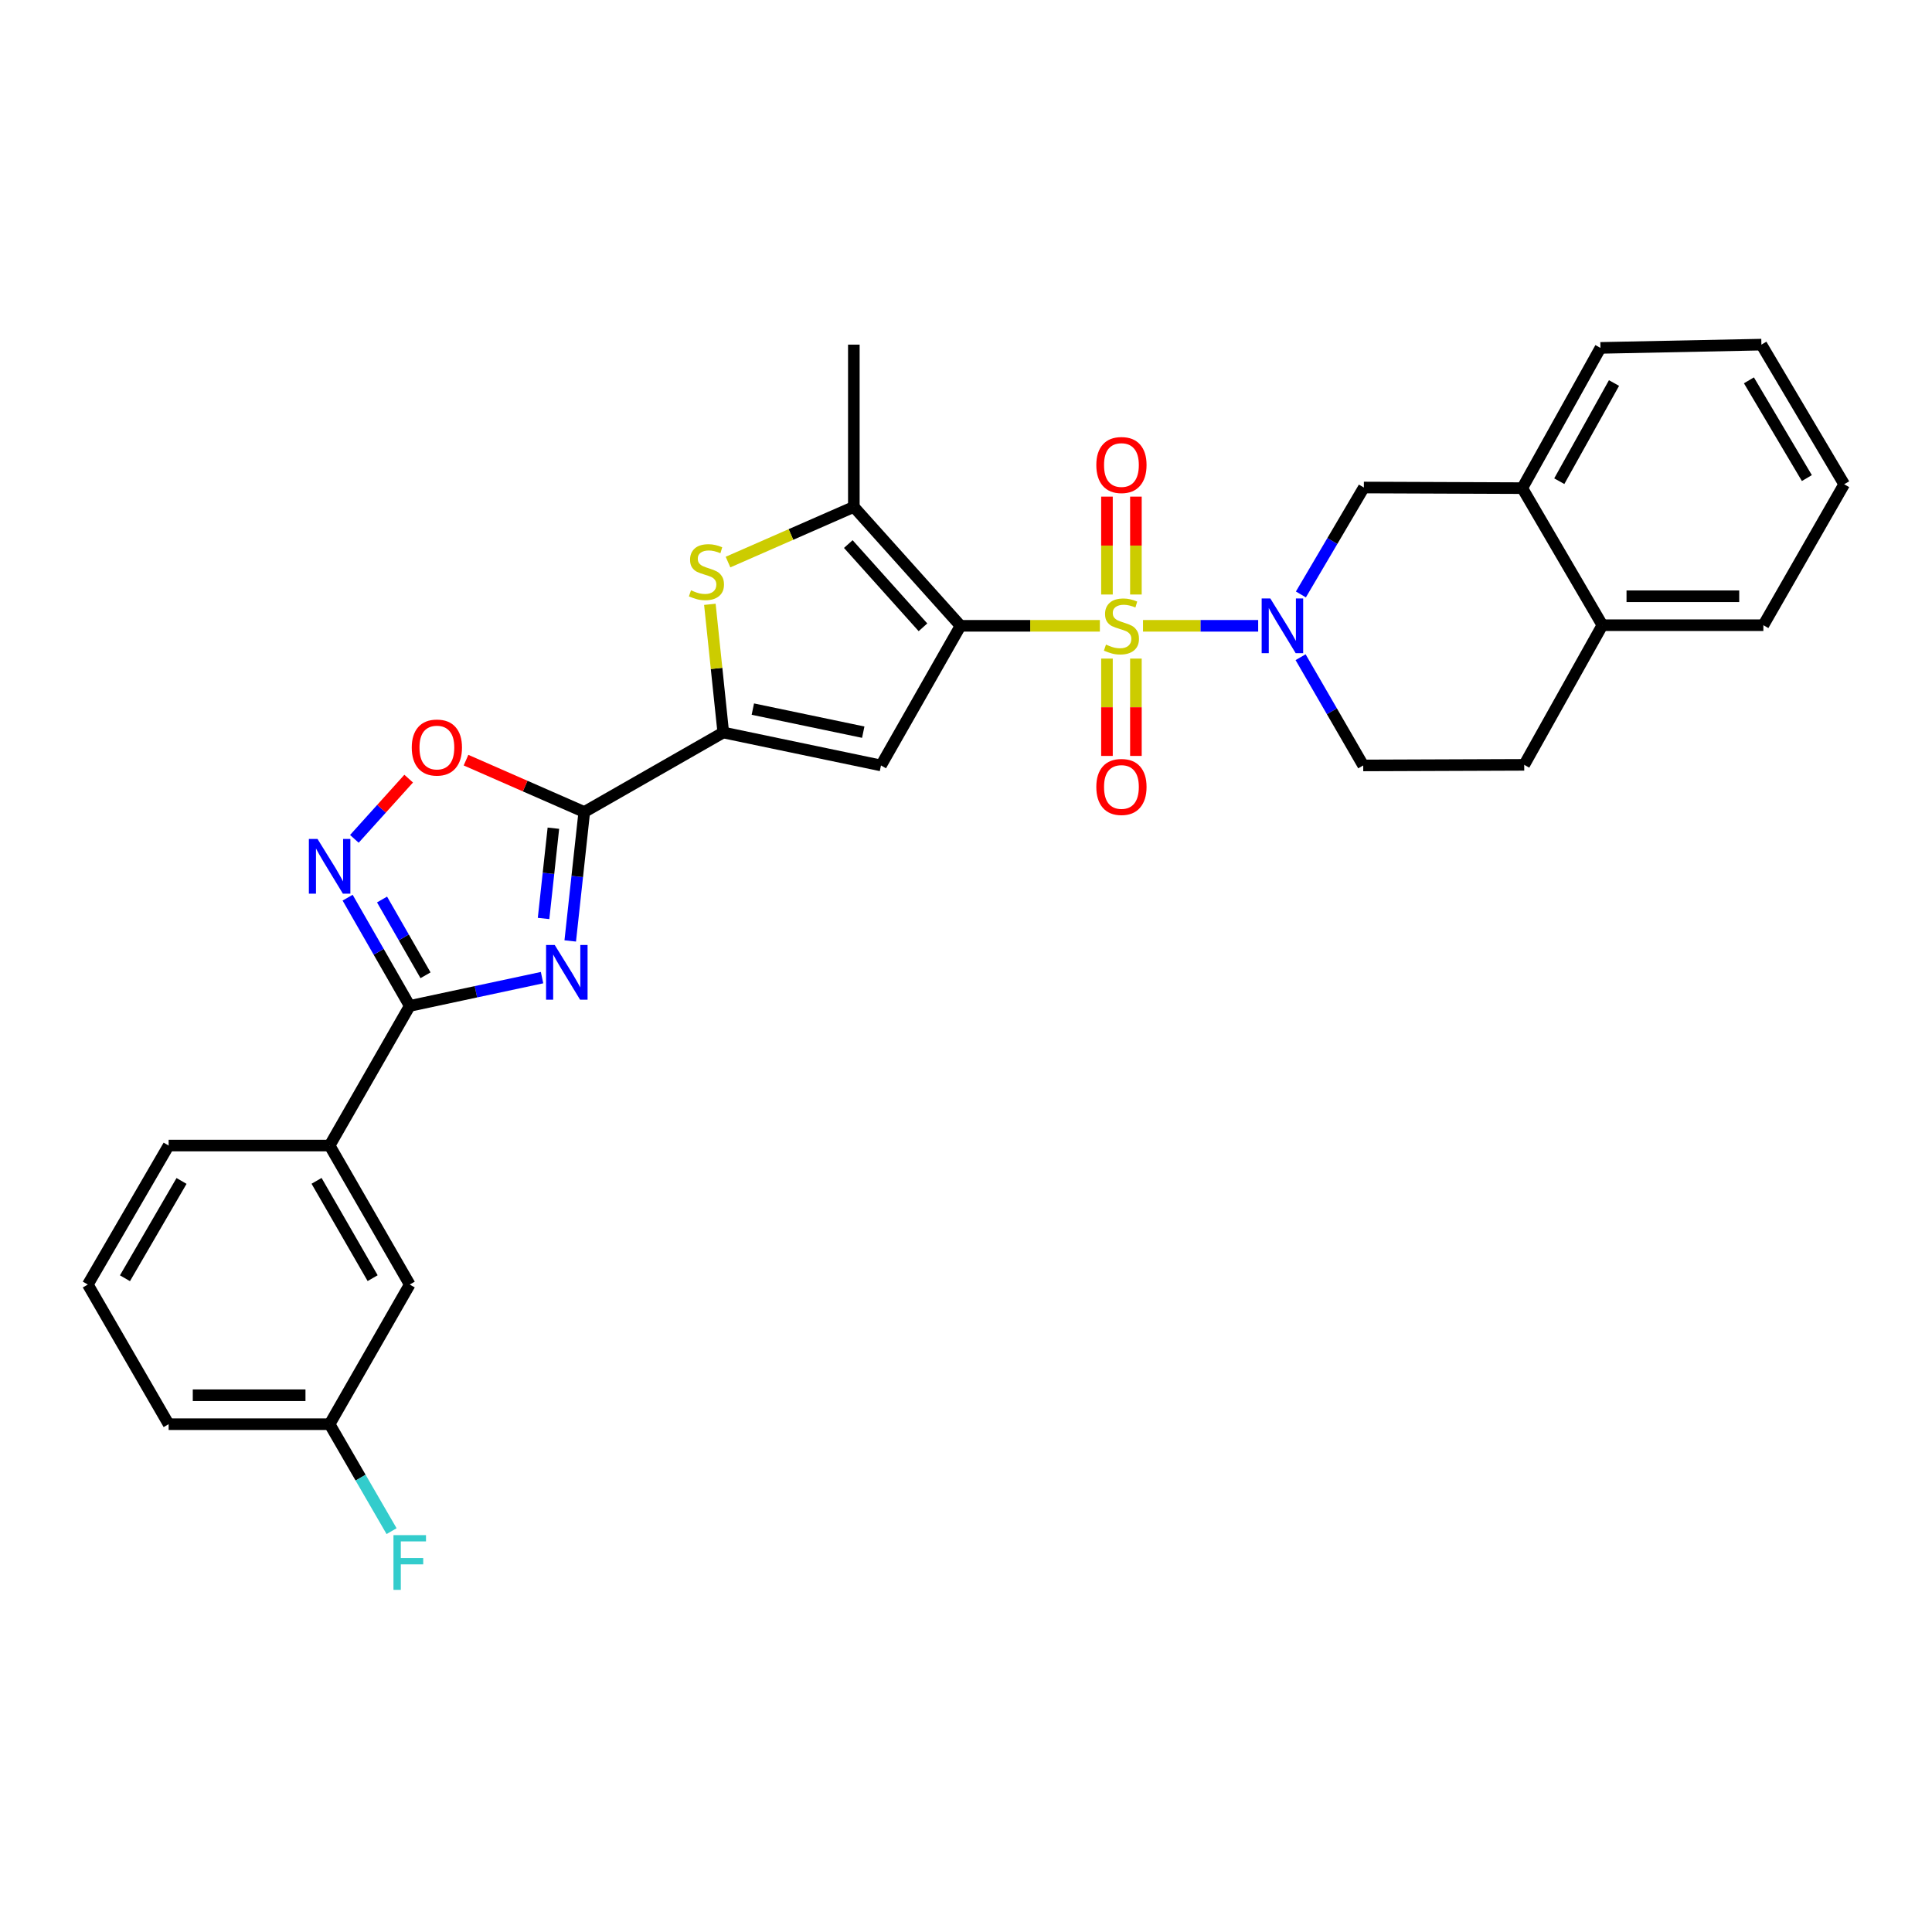 <?xml version='1.0' encoding='iso-8859-1'?>
<svg version='1.1' baseProfile='full'
              xmlns='http://www.w3.org/2000/svg'
                      xmlns:rdkit='http://www.rdkit.org/xml'
                      xmlns:xlink='http://www.w3.org/1999/xlink'
                  xml:space='preserve'
width='1000px' height='1000px' viewBox='0 0 1000 1000'>
<!-- END OF HEADER -->
<rect style='opacity:1.0;fill:#FFFFFF;stroke:none' width='1000' height='1000' x='0' y='0'> </rect>
<path class='bond-0' d='M 569.29,323.921 L 533.226,323.921' style='fill:none;fill-rule:evenodd;stroke:#CCCC00;stroke-width:6px;stroke-linecap:butt;stroke-linejoin:miter;stroke-opacity:1' />
<path class='bond-0' d='M 533.226,323.921 L 497.162,323.921' style='fill:none;fill-rule:evenodd;stroke:#000000;stroke-width:6px;stroke-linecap:butt;stroke-linejoin:miter;stroke-opacity:1' />
<path class='bond-4' d='M 591.615,323.921 L 621.423,323.921' style='fill:none;fill-rule:evenodd;stroke:#CCCC00;stroke-width:6px;stroke-linecap:butt;stroke-linejoin:miter;stroke-opacity:1' />
<path class='bond-4' d='M 621.423,323.921 L 651.231,323.921' style='fill:none;fill-rule:evenodd;stroke:#0000FF;stroke-width:6px;stroke-linecap:butt;stroke-linejoin:miter;stroke-opacity:1' />
<path class='bond-12' d='M 572.961,340.884 L 572.961,366.074' style='fill:none;fill-rule:evenodd;stroke:#CCCC00;stroke-width:6px;stroke-linecap:butt;stroke-linejoin:miter;stroke-opacity:1' />
<path class='bond-12' d='M 572.961,366.074 L 572.961,391.265' style='fill:none;fill-rule:evenodd;stroke:#FF0000;stroke-width:6px;stroke-linecap:butt;stroke-linejoin:miter;stroke-opacity:1' />
<path class='bond-12' d='M 587.943,340.884 L 587.943,366.074' style='fill:none;fill-rule:evenodd;stroke:#CCCC00;stroke-width:6px;stroke-linecap:butt;stroke-linejoin:miter;stroke-opacity:1' />
<path class='bond-12' d='M 587.943,366.074 L 587.943,391.265' style='fill:none;fill-rule:evenodd;stroke:#FF0000;stroke-width:6px;stroke-linecap:butt;stroke-linejoin:miter;stroke-opacity:1' />
<path class='bond-13' d='M 587.943,307.718 L 587.943,282.385' style='fill:none;fill-rule:evenodd;stroke:#CCCC00;stroke-width:6px;stroke-linecap:butt;stroke-linejoin:miter;stroke-opacity:1' />
<path class='bond-13' d='M 587.943,282.385 L 587.943,257.052' style='fill:none;fill-rule:evenodd;stroke:#FF0000;stroke-width:6px;stroke-linecap:butt;stroke-linejoin:miter;stroke-opacity:1' />
<path class='bond-13' d='M 572.961,307.718 L 572.961,282.385' style='fill:none;fill-rule:evenodd;stroke:#CCCC00;stroke-width:6px;stroke-linecap:butt;stroke-linejoin:miter;stroke-opacity:1' />
<path class='bond-13' d='M 572.961,282.385 L 572.961,257.052' style='fill:none;fill-rule:evenodd;stroke:#FF0000;stroke-width:6px;stroke-linecap:butt;stroke-linejoin:miter;stroke-opacity:1' />
<path class='bond-2' d='M 497.162,323.921 L 455.995,396.191' style='fill:none;fill-rule:evenodd;stroke:#000000;stroke-width:6px;stroke-linecap:butt;stroke-linejoin:miter;stroke-opacity:1' />
<path class='bond-7' d='M 497.162,323.921 L 441.946,262.371' style='fill:none;fill-rule:evenodd;stroke:#000000;stroke-width:6px;stroke-linecap:butt;stroke-linejoin:miter;stroke-opacity:1' />
<path class='bond-7' d='M 477.727,324.692 L 439.076,281.607' style='fill:none;fill-rule:evenodd;stroke:#000000;stroke-width:6px;stroke-linecap:butt;stroke-linejoin:miter;stroke-opacity:1' />
<path class='bond-1' d='M 295.153,487.03 L 298.785,453.658' style='fill:none;fill-rule:evenodd;stroke:#0000FF;stroke-width:6px;stroke-linecap:butt;stroke-linejoin:miter;stroke-opacity:1' />
<path class='bond-1' d='M 298.785,453.658 L 302.416,420.286' style='fill:none;fill-rule:evenodd;stroke:#000000;stroke-width:6px;stroke-linecap:butt;stroke-linejoin:miter;stroke-opacity:1' />
<path class='bond-1' d='M 281.349,475.398 L 283.891,452.037' style='fill:none;fill-rule:evenodd;stroke:#0000FF;stroke-width:6px;stroke-linecap:butt;stroke-linejoin:miter;stroke-opacity:1' />
<path class='bond-1' d='M 283.891,452.037 L 286.433,428.677' style='fill:none;fill-rule:evenodd;stroke:#000000;stroke-width:6px;stroke-linecap:butt;stroke-linejoin:miter;stroke-opacity:1' />
<path class='bond-6' d='M 280.567,506.018 L 246.321,513.341' style='fill:none;fill-rule:evenodd;stroke:#0000FF;stroke-width:6px;stroke-linecap:butt;stroke-linejoin:miter;stroke-opacity:1' />
<path class='bond-6' d='M 246.321,513.341 L 212.076,520.664' style='fill:none;fill-rule:evenodd;stroke:#000000;stroke-width:6px;stroke-linecap:butt;stroke-linejoin:miter;stroke-opacity:1' />
<path class='bond-5' d='M 455.995,396.191 L 374.362,379.137' style='fill:none;fill-rule:evenodd;stroke:#000000;stroke-width:6px;stroke-linecap:butt;stroke-linejoin:miter;stroke-opacity:1' />
<path class='bond-5' d='M 446.814,378.968 L 389.67,367.03' style='fill:none;fill-rule:evenodd;stroke:#000000;stroke-width:6px;stroke-linecap:butt;stroke-linejoin:miter;stroke-opacity:1' />
<path class='bond-3' d='M 302.416,420.286 L 374.362,379.137' style='fill:none;fill-rule:evenodd;stroke:#000000;stroke-width:6px;stroke-linecap:butt;stroke-linejoin:miter;stroke-opacity:1' />
<path class='bond-10' d='M 302.416,420.286 L 271.812,406.871' style='fill:none;fill-rule:evenodd;stroke:#000000;stroke-width:6px;stroke-linecap:butt;stroke-linejoin:miter;stroke-opacity:1' />
<path class='bond-10' d='M 271.812,406.871 L 241.208,393.455' style='fill:none;fill-rule:evenodd;stroke:#FF0000;stroke-width:6px;stroke-linecap:butt;stroke-linejoin:miter;stroke-opacity:1' />
<path class='bond-11' d='M 673.338,307.684 L 689.635,280.013' style='fill:none;fill-rule:evenodd;stroke:#0000FF;stroke-width:6px;stroke-linecap:butt;stroke-linejoin:miter;stroke-opacity:1' />
<path class='bond-11' d='M 689.635,280.013 L 705.932,252.341' style='fill:none;fill-rule:evenodd;stroke:#000000;stroke-width:6px;stroke-linecap:butt;stroke-linejoin:miter;stroke-opacity:1' />
<path class='bond-16' d='M 673.18,340.168 L 689.394,368.179' style='fill:none;fill-rule:evenodd;stroke:#0000FF;stroke-width:6px;stroke-linecap:butt;stroke-linejoin:miter;stroke-opacity:1' />
<path class='bond-16' d='M 689.394,368.179 L 705.607,396.191' style='fill:none;fill-rule:evenodd;stroke:#000000;stroke-width:6px;stroke-linecap:butt;stroke-linejoin:miter;stroke-opacity:1' />
<path class='bond-30' d='M 374.362,379.137 L 370.895,345.966' style='fill:none;fill-rule:evenodd;stroke:#000000;stroke-width:6px;stroke-linecap:butt;stroke-linejoin:miter;stroke-opacity:1' />
<path class='bond-30' d='M 370.895,345.966 L 367.429,312.796' style='fill:none;fill-rule:evenodd;stroke:#CCCC00;stroke-width:6px;stroke-linecap:butt;stroke-linejoin:miter;stroke-opacity:1' />
<path class='bond-14' d='M 212.076,520.664 L 170.61,592.934' style='fill:none;fill-rule:evenodd;stroke:#000000;stroke-width:6px;stroke-linecap:butt;stroke-linejoin:miter;stroke-opacity:1' />
<path class='bond-33' d='M 212.076,520.664 L 196.003,492.65' style='fill:none;fill-rule:evenodd;stroke:#000000;stroke-width:6px;stroke-linecap:butt;stroke-linejoin:miter;stroke-opacity:1' />
<path class='bond-33' d='M 196.003,492.65 L 179.93,464.637' style='fill:none;fill-rule:evenodd;stroke:#0000FF;stroke-width:6px;stroke-linecap:butt;stroke-linejoin:miter;stroke-opacity:1' />
<path class='bond-33' d='M 220.249,504.804 L 208.998,485.194' style='fill:none;fill-rule:evenodd;stroke:#000000;stroke-width:6px;stroke-linecap:butt;stroke-linejoin:miter;stroke-opacity:1' />
<path class='bond-33' d='M 208.998,485.194 L 197.747,465.585' style='fill:none;fill-rule:evenodd;stroke:#0000FF;stroke-width:6px;stroke-linecap:butt;stroke-linejoin:miter;stroke-opacity:1' />
<path class='bond-8' d='M 441.946,262.371 L 409.382,276.649' style='fill:none;fill-rule:evenodd;stroke:#000000;stroke-width:6px;stroke-linecap:butt;stroke-linejoin:miter;stroke-opacity:1' />
<path class='bond-8' d='M 409.382,276.649 L 376.818,290.927' style='fill:none;fill-rule:evenodd;stroke:#CCCC00;stroke-width:6px;stroke-linecap:butt;stroke-linejoin:miter;stroke-opacity:1' />
<path class='bond-21' d='M 441.946,262.371 L 441.946,178.381' style='fill:none;fill-rule:evenodd;stroke:#000000;stroke-width:6px;stroke-linecap:butt;stroke-linejoin:miter;stroke-opacity:1' />
<path class='bond-9' d='M 183.422,434.189 L 197.477,418.607' style='fill:none;fill-rule:evenodd;stroke:#0000FF;stroke-width:6px;stroke-linecap:butt;stroke-linejoin:miter;stroke-opacity:1' />
<path class='bond-9' d='M 197.477,418.607 L 211.532,403.024' style='fill:none;fill-rule:evenodd;stroke:#FF0000;stroke-width:6px;stroke-linecap:butt;stroke-linejoin:miter;stroke-opacity:1' />
<path class='bond-15' d='M 705.932,252.341 L 787.924,252.658' style='fill:none;fill-rule:evenodd;stroke:#000000;stroke-width:6px;stroke-linecap:butt;stroke-linejoin:miter;stroke-opacity:1' />
<path class='bond-18' d='M 170.61,592.934 L 212.076,664.88' style='fill:none;fill-rule:evenodd;stroke:#000000;stroke-width:6px;stroke-linecap:butt;stroke-linejoin:miter;stroke-opacity:1' />
<path class='bond-18' d='M 163.85,611.207 L 192.876,661.569' style='fill:none;fill-rule:evenodd;stroke:#000000;stroke-width:6px;stroke-linecap:butt;stroke-linejoin:miter;stroke-opacity:1' />
<path class='bond-23' d='M 170.61,592.934 L 87.287,592.934' style='fill:none;fill-rule:evenodd;stroke:#000000;stroke-width:6px;stroke-linecap:butt;stroke-linejoin:miter;stroke-opacity:1' />
<path class='bond-25' d='M 787.924,252.658 L 828.391,180.071' style='fill:none;fill-rule:evenodd;stroke:#000000;stroke-width:6px;stroke-linecap:butt;stroke-linejoin:miter;stroke-opacity:1' />
<path class='bond-25' d='M 807.079,249.065 L 835.406,198.254' style='fill:none;fill-rule:evenodd;stroke:#000000;stroke-width:6px;stroke-linecap:butt;stroke-linejoin:miter;stroke-opacity:1' />
<path class='bond-31' d='M 787.924,252.658 L 829.39,323.604' style='fill:none;fill-rule:evenodd;stroke:#000000;stroke-width:6px;stroke-linecap:butt;stroke-linejoin:miter;stroke-opacity:1' />
<path class='bond-19' d='M 705.607,396.191 L 788.931,395.883' style='fill:none;fill-rule:evenodd;stroke:#000000;stroke-width:6px;stroke-linecap:butt;stroke-linejoin:miter;stroke-opacity:1' />
<path class='bond-17' d='M 829.39,323.604 L 788.931,395.883' style='fill:none;fill-rule:evenodd;stroke:#000000;stroke-width:6px;stroke-linecap:butt;stroke-linejoin:miter;stroke-opacity:1' />
<path class='bond-26' d='M 829.39,323.604 L 912.713,323.604' style='fill:none;fill-rule:evenodd;stroke:#000000;stroke-width:6px;stroke-linecap:butt;stroke-linejoin:miter;stroke-opacity:1' />
<path class='bond-26' d='M 841.888,308.623 L 900.215,308.623' style='fill:none;fill-rule:evenodd;stroke:#000000;stroke-width:6px;stroke-linecap:butt;stroke-linejoin:miter;stroke-opacity:1' />
<path class='bond-20' d='M 212.076,664.88 L 170.61,737.158' style='fill:none;fill-rule:evenodd;stroke:#000000;stroke-width:6px;stroke-linecap:butt;stroke-linejoin:miter;stroke-opacity:1' />
<path class='bond-22' d='M 170.61,737.158 L 186.643,764.838' style='fill:none;fill-rule:evenodd;stroke:#000000;stroke-width:6px;stroke-linecap:butt;stroke-linejoin:miter;stroke-opacity:1' />
<path class='bond-22' d='M 186.643,764.838 L 202.676,792.518' style='fill:none;fill-rule:evenodd;stroke:#33CCCC;stroke-width:6px;stroke-linecap:butt;stroke-linejoin:miter;stroke-opacity:1' />
<path class='bond-34' d='M 170.61,737.158 L 87.287,737.158' style='fill:none;fill-rule:evenodd;stroke:#000000;stroke-width:6px;stroke-linecap:butt;stroke-linejoin:miter;stroke-opacity:1' />
<path class='bond-34' d='M 158.112,722.176 L 99.785,722.176' style='fill:none;fill-rule:evenodd;stroke:#000000;stroke-width:6px;stroke-linecap:butt;stroke-linejoin:miter;stroke-opacity:1' />
<path class='bond-24' d='M 87.287,592.934 L 45.455,664.88' style='fill:none;fill-rule:evenodd;stroke:#000000;stroke-width:6px;stroke-linecap:butt;stroke-linejoin:miter;stroke-opacity:1' />
<path class='bond-24' d='M 93.963,611.256 L 64.681,661.618' style='fill:none;fill-rule:evenodd;stroke:#000000;stroke-width:6px;stroke-linecap:butt;stroke-linejoin:miter;stroke-opacity:1' />
<path class='bond-27' d='M 45.455,664.88 L 87.287,737.158' style='fill:none;fill-rule:evenodd;stroke:#000000;stroke-width:6px;stroke-linecap:butt;stroke-linejoin:miter;stroke-opacity:1' />
<path class='bond-28' d='M 828.391,180.071 L 911.698,178.381' style='fill:none;fill-rule:evenodd;stroke:#000000;stroke-width:6px;stroke-linecap:butt;stroke-linejoin:miter;stroke-opacity:1' />
<path class='bond-29' d='M 912.713,323.604 L 954.545,250.652' style='fill:none;fill-rule:evenodd;stroke:#000000;stroke-width:6px;stroke-linecap:butt;stroke-linejoin:miter;stroke-opacity:1' />
<path class='bond-32' d='M 911.698,178.381 L 954.545,250.652' style='fill:none;fill-rule:evenodd;stroke:#000000;stroke-width:6px;stroke-linecap:butt;stroke-linejoin:miter;stroke-opacity:1' />
<path class='bond-32' d='M 905.238,196.863 L 935.231,247.452' style='fill:none;fill-rule:evenodd;stroke:#000000;stroke-width:6px;stroke-linecap:butt;stroke-linejoin:miter;stroke-opacity:1' />
<path  class='atom-0' d='M 572.452 333.641
Q 572.772 333.761, 574.092 334.321
Q 575.412 334.881, 576.852 335.241
Q 578.332 335.561, 579.772 335.561
Q 582.452 335.561, 584.012 334.281
Q 585.572 332.961, 585.572 330.681
Q 585.572 329.121, 584.772 328.161
Q 584.012 327.201, 582.812 326.681
Q 581.612 326.161, 579.612 325.561
Q 577.092 324.801, 575.572 324.081
Q 574.092 323.361, 573.012 321.841
Q 571.972 320.321, 571.972 317.761
Q 571.972 314.201, 574.372 312.001
Q 576.812 309.801, 581.612 309.801
Q 584.892 309.801, 588.612 311.361
L 587.692 314.441
Q 584.292 313.041, 581.732 313.041
Q 578.972 313.041, 577.452 314.201
Q 575.932 315.321, 575.972 317.281
Q 575.972 318.801, 576.732 319.721
Q 577.532 320.641, 578.652 321.161
Q 579.812 321.681, 581.732 322.281
Q 584.292 323.081, 585.812 323.881
Q 587.332 324.681, 588.412 326.321
Q 589.532 327.921, 589.532 330.681
Q 589.532 334.601, 586.892 336.721
Q 584.292 338.801, 579.932 338.801
Q 577.412 338.801, 575.492 338.241
Q 573.612 337.721, 571.372 336.801
L 572.452 333.641
' fill='#CCCC00'/>
<path  class='atom-2' d='M 287.125 489.117
L 296.405 504.117
Q 297.325 505.597, 298.805 508.277
Q 300.285 510.957, 300.365 511.117
L 300.365 489.117
L 304.125 489.117
L 304.125 517.437
L 300.245 517.437
L 290.285 501.037
Q 289.125 499.117, 287.885 496.917
Q 286.685 494.717, 286.325 494.037
L 286.325 517.437
L 282.645 517.437
L 282.645 489.117
L 287.125 489.117
' fill='#0000FF'/>
<path  class='atom-5' d='M 657.515 309.761
L 666.795 324.761
Q 667.715 326.241, 669.195 328.921
Q 670.675 331.601, 670.755 331.761
L 670.755 309.761
L 674.515 309.761
L 674.515 338.081
L 670.635 338.081
L 660.675 321.681
Q 659.515 319.761, 658.275 317.561
Q 657.075 315.361, 656.715 314.681
L 656.715 338.081
L 653.035 338.081
L 653.035 309.761
L 657.515 309.761
' fill='#0000FF'/>
<path  class='atom-9' d='M 357.656 305.542
Q 357.976 305.662, 359.296 306.222
Q 360.616 306.782, 362.056 307.142
Q 363.536 307.462, 364.976 307.462
Q 367.656 307.462, 369.216 306.182
Q 370.776 304.862, 370.776 302.582
Q 370.776 301.022, 369.976 300.062
Q 369.216 299.102, 368.016 298.582
Q 366.816 298.062, 364.816 297.462
Q 362.296 296.702, 360.776 295.982
Q 359.296 295.262, 358.216 293.742
Q 357.176 292.222, 357.176 289.662
Q 357.176 286.102, 359.576 283.902
Q 362.016 281.702, 366.816 281.702
Q 370.096 281.702, 373.816 283.262
L 372.896 286.342
Q 369.496 284.942, 366.936 284.942
Q 364.176 284.942, 362.656 286.102
Q 361.136 287.222, 361.176 289.182
Q 361.176 290.702, 361.936 291.622
Q 362.736 292.542, 363.856 293.062
Q 365.016 293.582, 366.936 294.182
Q 369.496 294.982, 371.016 295.782
Q 372.536 296.582, 373.616 298.222
Q 374.736 299.822, 374.736 302.582
Q 374.736 306.502, 372.096 308.622
Q 369.496 310.702, 365.136 310.702
Q 362.616 310.702, 360.696 310.142
Q 358.816 309.622, 356.576 308.702
L 357.656 305.542
' fill='#CCCC00'/>
<path  class='atom-10' d='M 164.35 434.234
L 173.63 449.234
Q 174.55 450.714, 176.03 453.394
Q 177.51 456.074, 177.59 456.234
L 177.59 434.234
L 181.35 434.234
L 181.35 462.554
L 177.47 462.554
L 167.51 446.154
Q 166.35 444.234, 165.11 442.034
Q 163.91 439.834, 163.55 439.154
L 163.55 462.554
L 159.87 462.554
L 159.87 434.234
L 164.35 434.234
' fill='#0000FF'/>
<path  class='atom-11' d='M 213.126 386.924
Q 213.126 380.124, 216.486 376.324
Q 219.846 372.524, 226.126 372.524
Q 232.406 372.524, 235.766 376.324
Q 239.126 380.124, 239.126 386.924
Q 239.126 393.804, 235.726 397.724
Q 232.326 401.604, 226.126 401.604
Q 219.886 401.604, 216.486 397.724
Q 213.126 393.844, 213.126 386.924
M 226.126 398.404
Q 230.446 398.404, 232.766 395.524
Q 235.126 392.604, 235.126 386.924
Q 235.126 381.364, 232.766 378.564
Q 230.446 375.724, 226.126 375.724
Q 221.806 375.724, 219.446 378.524
Q 217.126 381.324, 217.126 386.924
Q 217.126 392.644, 219.446 395.524
Q 221.806 398.404, 226.126 398.404
' fill='#FF0000'/>
<path  class='atom-13' d='M 567.452 407.324
Q 567.452 400.524, 570.812 396.724
Q 574.172 392.924, 580.452 392.924
Q 586.732 392.924, 590.092 396.724
Q 593.452 400.524, 593.452 407.324
Q 593.452 414.204, 590.052 418.124
Q 586.652 422.004, 580.452 422.004
Q 574.212 422.004, 570.812 418.124
Q 567.452 414.244, 567.452 407.324
M 580.452 418.804
Q 584.772 418.804, 587.092 415.924
Q 589.452 413.004, 589.452 407.324
Q 589.452 401.764, 587.092 398.964
Q 584.772 396.124, 580.452 396.124
Q 576.132 396.124, 573.772 398.924
Q 571.452 401.724, 571.452 407.324
Q 571.452 413.044, 573.772 415.924
Q 576.132 418.804, 580.452 418.804
' fill='#FF0000'/>
<path  class='atom-14' d='M 567.452 240.694
Q 567.452 233.894, 570.812 230.094
Q 574.172 226.294, 580.452 226.294
Q 586.732 226.294, 590.092 230.094
Q 593.452 233.894, 593.452 240.694
Q 593.452 247.574, 590.052 251.494
Q 586.652 255.374, 580.452 255.374
Q 574.212 255.374, 570.812 251.494
Q 567.452 247.614, 567.452 240.694
M 580.452 252.174
Q 584.772 252.174, 587.092 249.294
Q 589.452 246.374, 589.452 240.694
Q 589.452 235.134, 587.092 232.334
Q 584.772 229.494, 580.452 229.494
Q 576.132 229.494, 573.772 232.294
Q 571.452 235.094, 571.452 240.694
Q 571.452 246.414, 573.772 249.294
Q 576.132 252.174, 580.452 252.174
' fill='#FF0000'/>
<path  class='atom-23' d='M 203.656 794.586
L 220.496 794.586
L 220.496 797.826
L 207.456 797.826
L 207.456 806.426
L 219.056 806.426
L 219.056 809.706
L 207.456 809.706
L 207.456 822.906
L 203.656 822.906
L 203.656 794.586
' fill='#33CCCC'/>
</svg>
